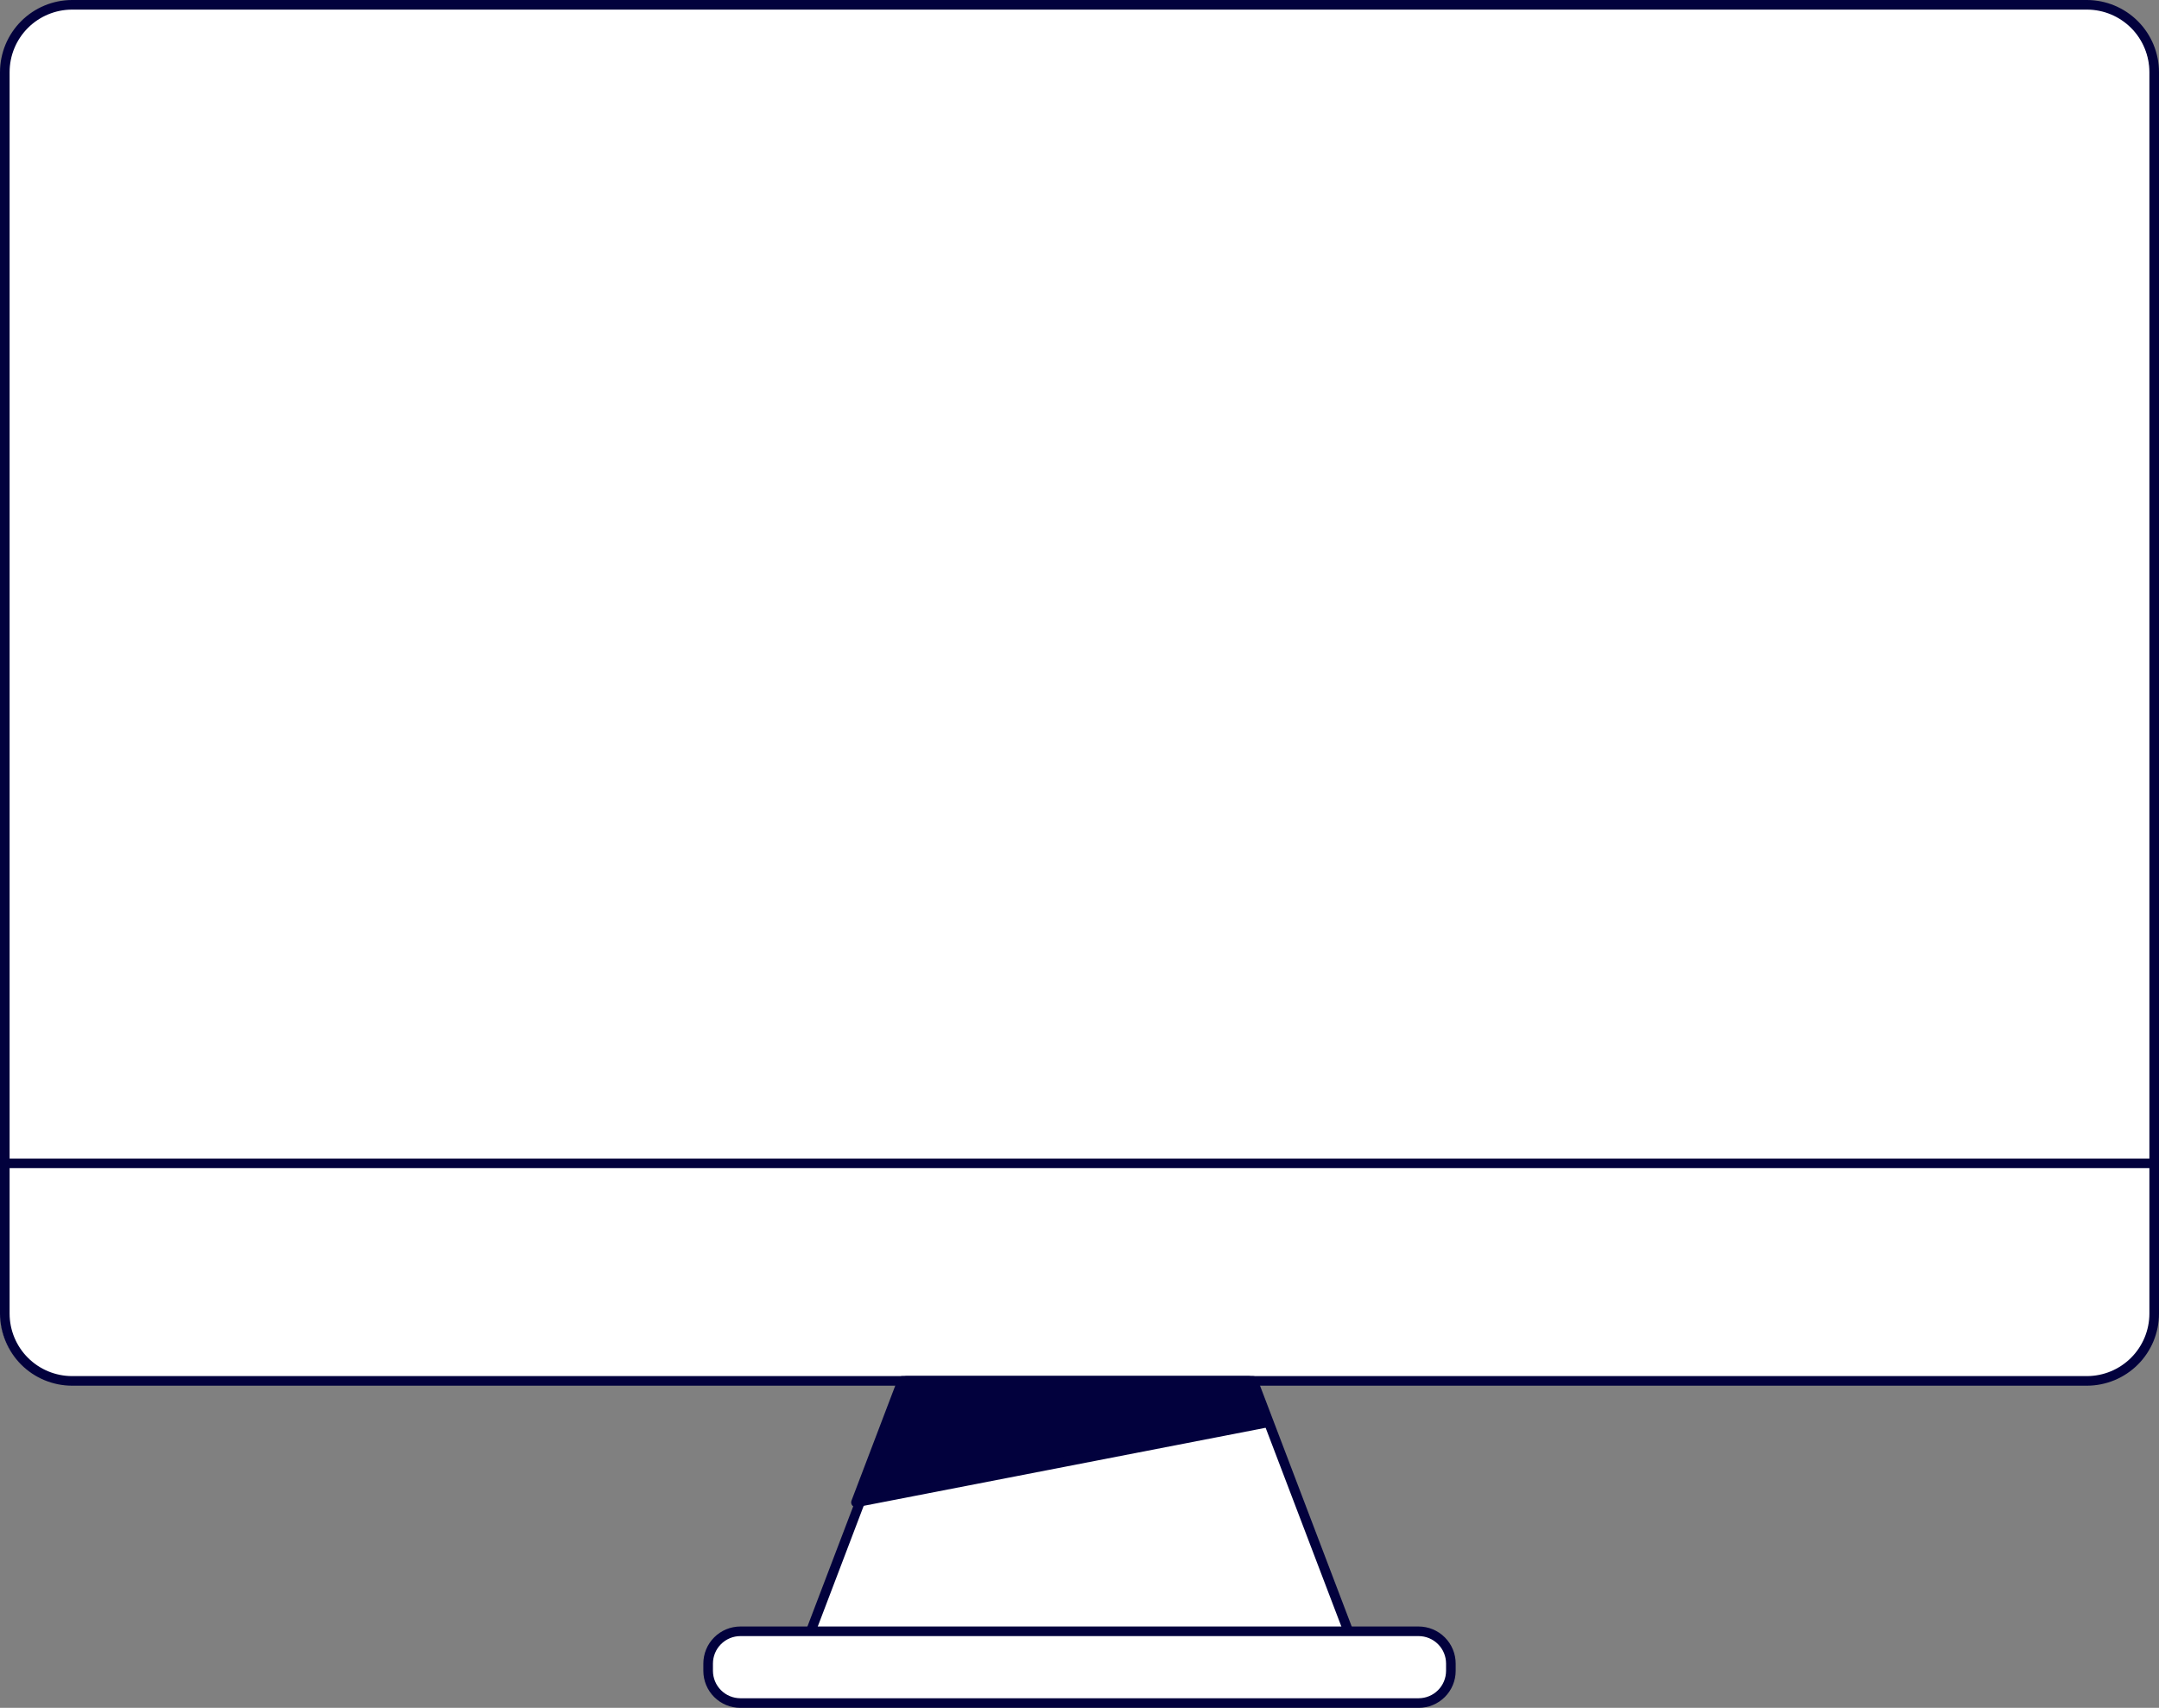 <svg width="1015" height="803" viewBox="0 0 1015 803" fill="none" xmlns="http://www.w3.org/2000/svg">
<rect x="0" y="0" width="1015" height="803" fill="#808080" stroke="none"/>
<path d="M979.165 3.061H31.913C14.452 3.061 0.297 17.215 0.297 34.675V618.456C0.297 635.916 14.452 650.07 31.913 650.07H979.165C996.626 650.07 1010.78 635.916 1010.78 618.456V34.675C1010.78 17.215 996.626 3.061 979.165 3.061Z" fill="white"/>
<path d="M981.126 651.526H33.874C24.894 651.514 16.285 647.941 9.935 641.592C3.585 635.242 0.012 626.633 0 617.653V33.918C0.012 24.934 3.583 16.32 9.932 9.963C16.281 3.606 24.89 0.024 33.874 0H981.126C990.11 0.024 998.719 3.606 1005.07 9.963C1011.42 16.32 1014.99 24.934 1015 33.918V617.653C1014.99 626.633 1011.42 635.242 1005.07 641.592C998.715 647.941 990.106 651.514 981.126 651.526ZM33.874 4.516C26.084 4.528 18.617 7.631 13.112 13.144C7.608 18.656 4.517 26.128 4.517 33.918V617.653C4.528 625.435 7.625 632.895 13.128 638.398C18.631 643.901 26.092 646.998 33.874 647.01H981.126C988.908 646.998 996.369 643.901 1001.87 638.398C1007.37 632.895 1010.47 625.435 1010.48 617.653V33.918C1010.48 26.128 1007.39 18.656 1001.89 13.144C996.383 7.631 988.916 4.528 981.126 4.516H33.874Z" fill="#02013D"/>
<path d="M1012.74 549.235H2.258C1.663 549.224 1.095 548.982 0.674 548.561C0.253 548.14 0.012 547.572 0 546.977C0 546.378 0.238 545.804 0.661 545.38C1.085 544.957 1.659 544.719 2.258 544.719H1012.74C1013.34 544.719 1013.91 544.957 1014.34 545.38C1014.76 545.804 1015 546.378 1015 546.977C1015 547.576 1014.76 548.15 1014.34 548.574C1013.91 548.997 1013.34 549.235 1012.74 549.235Z" fill="#02013D"/>
<path d="M636.652 774.368H378.352L426.001 649.266H589.048L636.652 774.368Z" fill="white"/>
<path d="M636.656 776.625H378.356C377.989 776.625 377.627 776.535 377.304 776.362C376.981 776.188 376.706 775.937 376.504 775.631C376.294 775.332 376.16 774.987 376.113 774.626C376.066 774.264 376.107 773.896 376.233 773.553L423.882 648.496C424.04 648.06 424.328 647.683 424.708 647.416C425.088 647.149 425.541 647.006 426.005 647.006H589.142C589.6 647.009 590.046 647.154 590.418 647.421C590.79 647.688 591.07 648.063 591.22 648.496L638.824 773.553C638.945 773.897 638.984 774.264 638.936 774.626C638.888 774.987 638.755 775.332 638.547 775.631C638.34 775.931 638.065 776.177 637.744 776.35C637.423 776.523 637.066 776.617 636.701 776.625H636.656ZM381.653 772.108H633.404L587.471 651.522H427.541L381.653 772.108Z" fill="#02013D"/>
<path d="M666.96 767.008H348.048C339.692 767.008 332.918 773.782 332.918 782.137V785.615C332.918 793.971 339.692 800.745 348.048 800.745H666.96C675.317 800.745 682.091 793.971 682.091 785.615V782.137C682.091 773.782 675.317 767.008 666.96 767.008Z" fill="white"/>
<path d="M666.957 802.999H348.045C343.433 802.999 339.01 801.167 335.749 797.906C332.488 794.646 330.656 790.223 330.656 785.611V782.179C330.656 777.563 332.487 773.136 335.747 769.868C339.006 766.6 343.429 764.758 348.045 764.746H666.957C671.573 764.758 675.996 766.6 679.256 769.868C682.515 773.136 684.346 777.563 684.346 782.179V785.611C684.346 787.895 683.896 790.156 683.022 792.265C682.148 794.375 680.867 796.292 679.253 797.906C677.638 799.521 675.721 800.802 673.612 801.676C671.502 802.55 669.241 802.999 666.957 802.999ZM348.045 769.262C344.627 769.274 341.353 770.64 338.94 773.062C336.527 775.483 335.173 778.761 335.173 782.179V785.611C335.185 789.022 336.545 792.289 338.956 794.7C341.367 797.111 344.635 798.471 348.045 798.483H666.957C670.367 798.471 673.635 797.111 676.046 794.7C678.457 792.289 679.817 789.022 679.829 785.611V782.179C679.829 778.761 678.475 775.483 676.062 773.062C673.649 770.64 670.375 769.274 666.957 769.262H348.045Z" fill="#02013D"/>
<path d="M402.426 706.397L594.74 669.047L587.197 649.266H424.15L402.426 706.397Z" fill="#02013D"/>
<path d="M402.427 708.654C402.059 708.656 401.695 708.569 401.369 708.399C401.042 708.229 400.762 707.982 400.553 707.68C400.344 707.377 400.212 707.028 400.168 706.662C400.125 706.297 400.171 705.926 400.304 705.583L422.028 648.496C422.192 648.063 422.481 647.69 422.86 647.424C423.239 647.158 423.688 647.012 424.151 647.006H587.198C587.662 647.006 588.115 647.149 588.494 647.416C588.874 647.683 589.163 648.06 589.321 648.496L596.863 668.233C596.998 668.531 597.068 668.854 597.068 669.181C597.068 669.508 596.998 669.831 596.863 670.129C596.693 670.418 596.465 670.667 596.192 670.862C595.92 671.056 595.61 671.191 595.282 671.259L402.969 708.609L402.427 708.654ZM425.732 651.522L405.949 703.415L591.669 667.284L585.662 651.477L425.732 651.522Z" fill="#02013D"/>
</svg>
